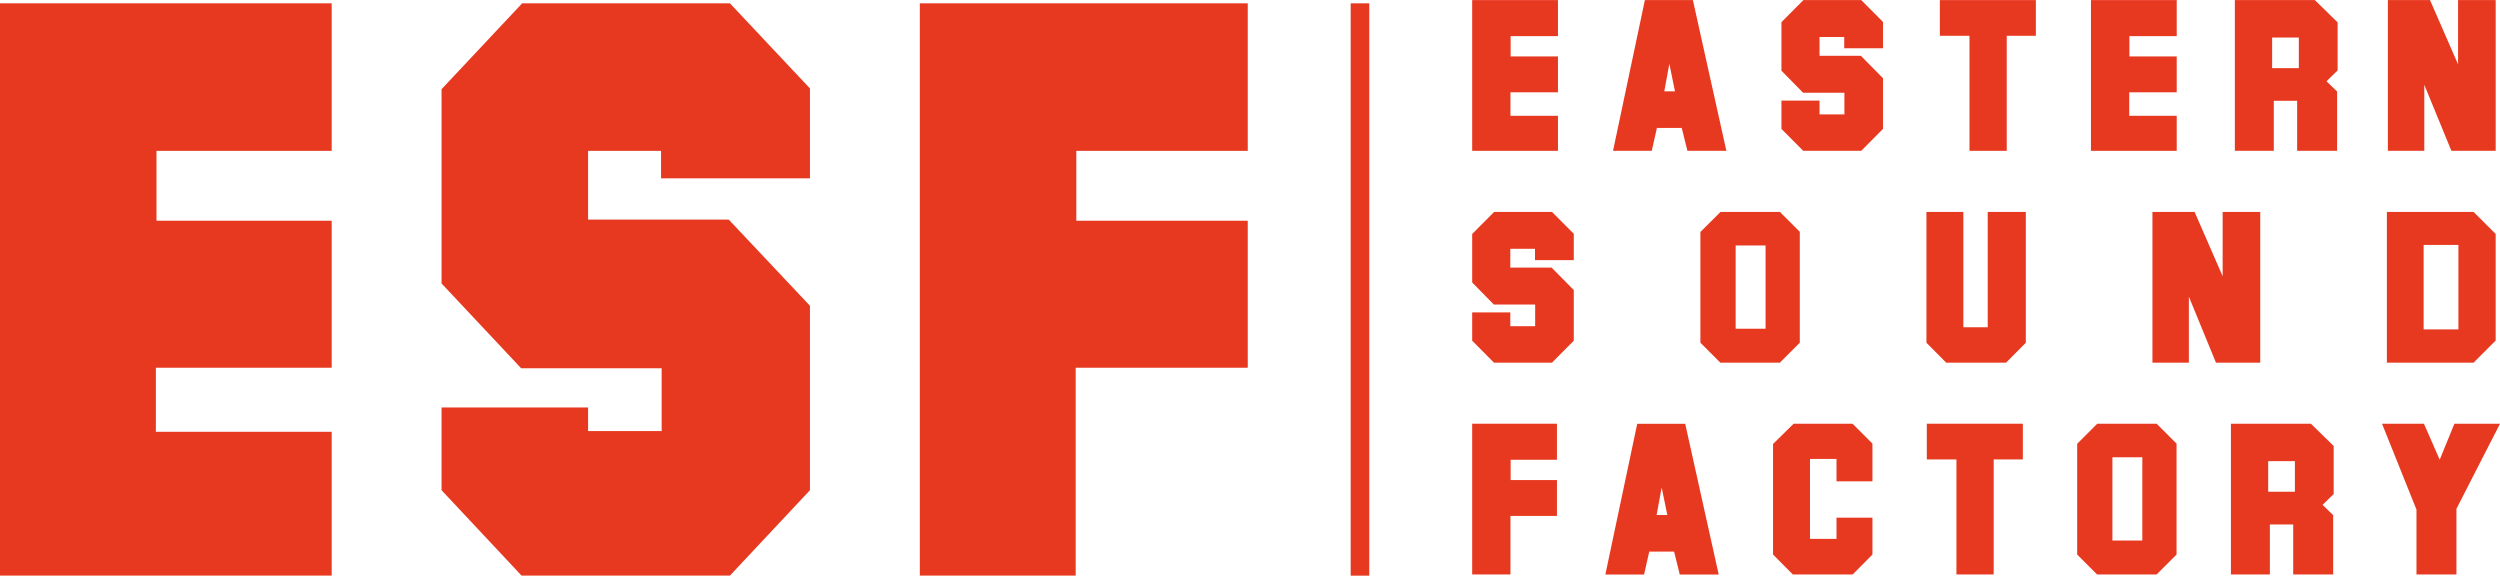 <?xml version="1.0" encoding="utf-8"?>
<!-- Generator: Adobe Illustrator 27.3.1, SVG Export Plug-In . SVG Version: 6.00 Build 0)  -->
<svg version="1.1" id="レイヤー_1" xmlns="http://www.w3.org/2000/svg" xmlns:xlink="http://www.w3.org/1999/xlink" x="0px"
	 y="0px" viewBox="0 0 330 76" style="enable-background:new 0 0 330 76;" xml:space="preserve">
<style type="text/css">
	.st0{fill:#E73820;}
</style>
<g>
	<rect x="178.291" y="0.439" class="st0" width="2.451" height="75.548"/>
	<g>
		<g>
			<g>
				<path class="st0" d="M141.99,48.539v27.444h-20.574V0.436h43.288v19.481h-22.631v9.223h22.631v19.4
					H141.99z"/>
			</g>
		</g>
		<g>
			<path class="st0" d="M58.285,11.773L68.927,0.436h27.421l10.566,11.238v11.862H87.26v-3.621h-9.633
				v9.071h18.566l10.72,11.376v24.347L96.348,75.983h-27.499l-10.565-11.275V53.789h19.343v3.109h9.71
				v-8.288H68.793L58.285,37.417V11.773z"/>
		</g>
		<path class="st0" d="M43.783,75.983H0V0.436h43.783v19.481H20.657v9.223h23.126v19.4H20.575v8.454
			h23.208V75.983z"/>
	</g>
	<g>
		<g>
			<polygon class="st0" points="194.329,19.909 205.649,19.909 205.649,15.285 199.381,15.285 199.381,12.184 
				205.649,12.184 205.649,7.449 199.404,7.449 199.404,4.77 205.649,4.77 205.649,0.012 
				194.329,0.012 			"/>
			<path class="st0" d="M218.712,16.887h3.279l0.749,3.022h5.139l-4.42-19.897h-6.335l-4.204,19.897h5.111
				L218.712,16.887z M219.686,12.057l0.666-3.643l0.745,3.643H219.686z"/>
			<polygon class="st0" points="238.025,19.909 245.682,19.909 248.558,17.013 248.558,10.331 245.637,7.368 
				240.179,7.368 240.179,4.886 243.44,4.886 243.44,6.375 248.558,6.375 248.558,2.9 245.683,0.012 
				238.047,0.012 235.15,2.926 235.15,9.329 238.01,12.242 243.461,12.242 243.461,15.101 
				240.179,15.101 240.179,13.279 235.15,13.279 235.15,17.013 			"/>
			<polygon class="st0" points="259.972,19.909 264.89,19.909 264.89,4.725 268.734,4.725 268.734,0.012 
				256.061,0.012 256.061,4.725 259.972,4.725 			"/>
			<polygon class="st0" points="276.006,19.909 287.326,19.909 287.326,15.285 281.058,15.285 281.058,12.184 
				287.326,12.184 287.326,7.449 281.08,7.449 281.08,4.77 287.326,4.77 287.326,0.012 
				276.006,0.012 			"/>
			<path class="st0" d="M308.565,2.952l-3.007-2.94h-10.557v19.897h5.141v-6.6h3.081v6.6h5.274v-7.832
				l-1.397-1.347l1.465-1.44V2.952z M303.446,8.99h-3.526V4.953h3.526V8.99z"/>
			<polygon class="st0" points="323.584,19.909 329.43,19.909 329.43,0.012 324.466,0.012 324.466,8.5 
				320.761,0.012 315.2,0.012 315.2,19.909 320.007,19.909 320.007,11.195 			"/>
		</g>
		<g>
			<polygon class="st0" points="197.205,47.868 204.862,47.868 207.738,44.972 207.738,38.29 204.817,35.327 
				199.36,35.327 199.36,32.846 202.619,32.846 202.619,34.335 207.738,34.335 207.738,30.859 
				204.862,27.972 197.227,27.972 194.329,30.884 194.329,37.288 197.191,40.202 202.641,40.202 
				202.641,43.061 199.36,43.061 199.36,41.238 194.329,41.238 194.329,44.972 			"/>
			<path class="st0" d="M234.943,27.972h-7.836l-2.653,2.649v14.62l2.63,2.627h7.858l2.63-2.627V30.598
				L234.943,27.972z M233.055,43.394h-3.948V32.401h3.948V43.394z"/>
			<polygon class="st0" points="256.897,47.868 264.799,47.868 267.408,45.242 267.408,27.972 262.377,27.972 
				262.377,43.195 259.163,43.195 259.163,27.972 254.289,27.972 254.289,45.242 			"/>
			<polygon class="st0" points="292.506,47.868 298.352,47.868 298.352,27.972 293.389,27.972 293.389,36.459 
				289.684,27.972 284.122,27.972 284.122,47.868 288.93,47.868 288.93,39.154 			"/>
			<path class="st0" d="M326.511,27.972h-11.443V47.868h11.443l2.918-2.916V30.887L326.511,27.972z
				 M324.51,43.483h-4.591V32.335h4.591V43.483z"/>
		</g>
		<g>
			<polygon class="st0" points="194.329,75.828 199.381,75.828 199.381,68.102 205.516,68.102 205.516,63.369 
				199.404,63.369 199.404,60.689 205.516,60.689 205.516,55.931 194.329,55.931 			"/>
			<polygon class="st0" points="236.652,75.828 244.553,75.828 247.162,73.199 247.162,68.332 242.42,68.332 
				242.42,71.132 238.917,71.132 238.917,60.583 242.42,60.583 242.42,63.539 247.162,63.539 
				247.162,58.555 244.532,55.931 236.761,55.931 234.042,58.604 234.042,73.201 			"/>
			<polygon class="st0" points="258.249,75.828 263.167,75.828 263.167,60.644 267.013,60.644 267.013,55.931 
				254.338,55.931 254.338,60.644 258.249,60.644 			"/>
			<path class="st0" d="M284.676,55.931h-7.836l-2.653,2.65v14.62l2.629,2.626h7.859l2.629-2.627v-14.642
				L284.676,55.931z M282.787,71.353h-3.948V60.362h3.948V71.353z"/>
			<path class="st0" d="M308.045,58.871l-3.007-2.94h-10.557v19.896h5.141v-6.599h3.081v6.599h5.274v-7.832
				l-1.398-1.348l1.465-1.439V58.871z M302.926,64.91h-3.526v-4.037h3.526V64.91z"/>
			<polygon class="st0" points="318.975,75.828 324.249,75.828 324.249,67.162 330,55.931 323.982,55.931 
				322.042,60.682 319.958,55.931 314.428,55.931 318.975,67.266 			"/>
			<path class="st0" d="M217.699,72.813h3.281l0.748,3.023h5.14l-4.421-19.897h-6.333l-4.206,19.897h5.112
				L217.699,72.813z M218.674,67.984l0.666-3.644l0.745,3.644H218.674z"/>
		</g>
	</g>
</g>
</svg>
